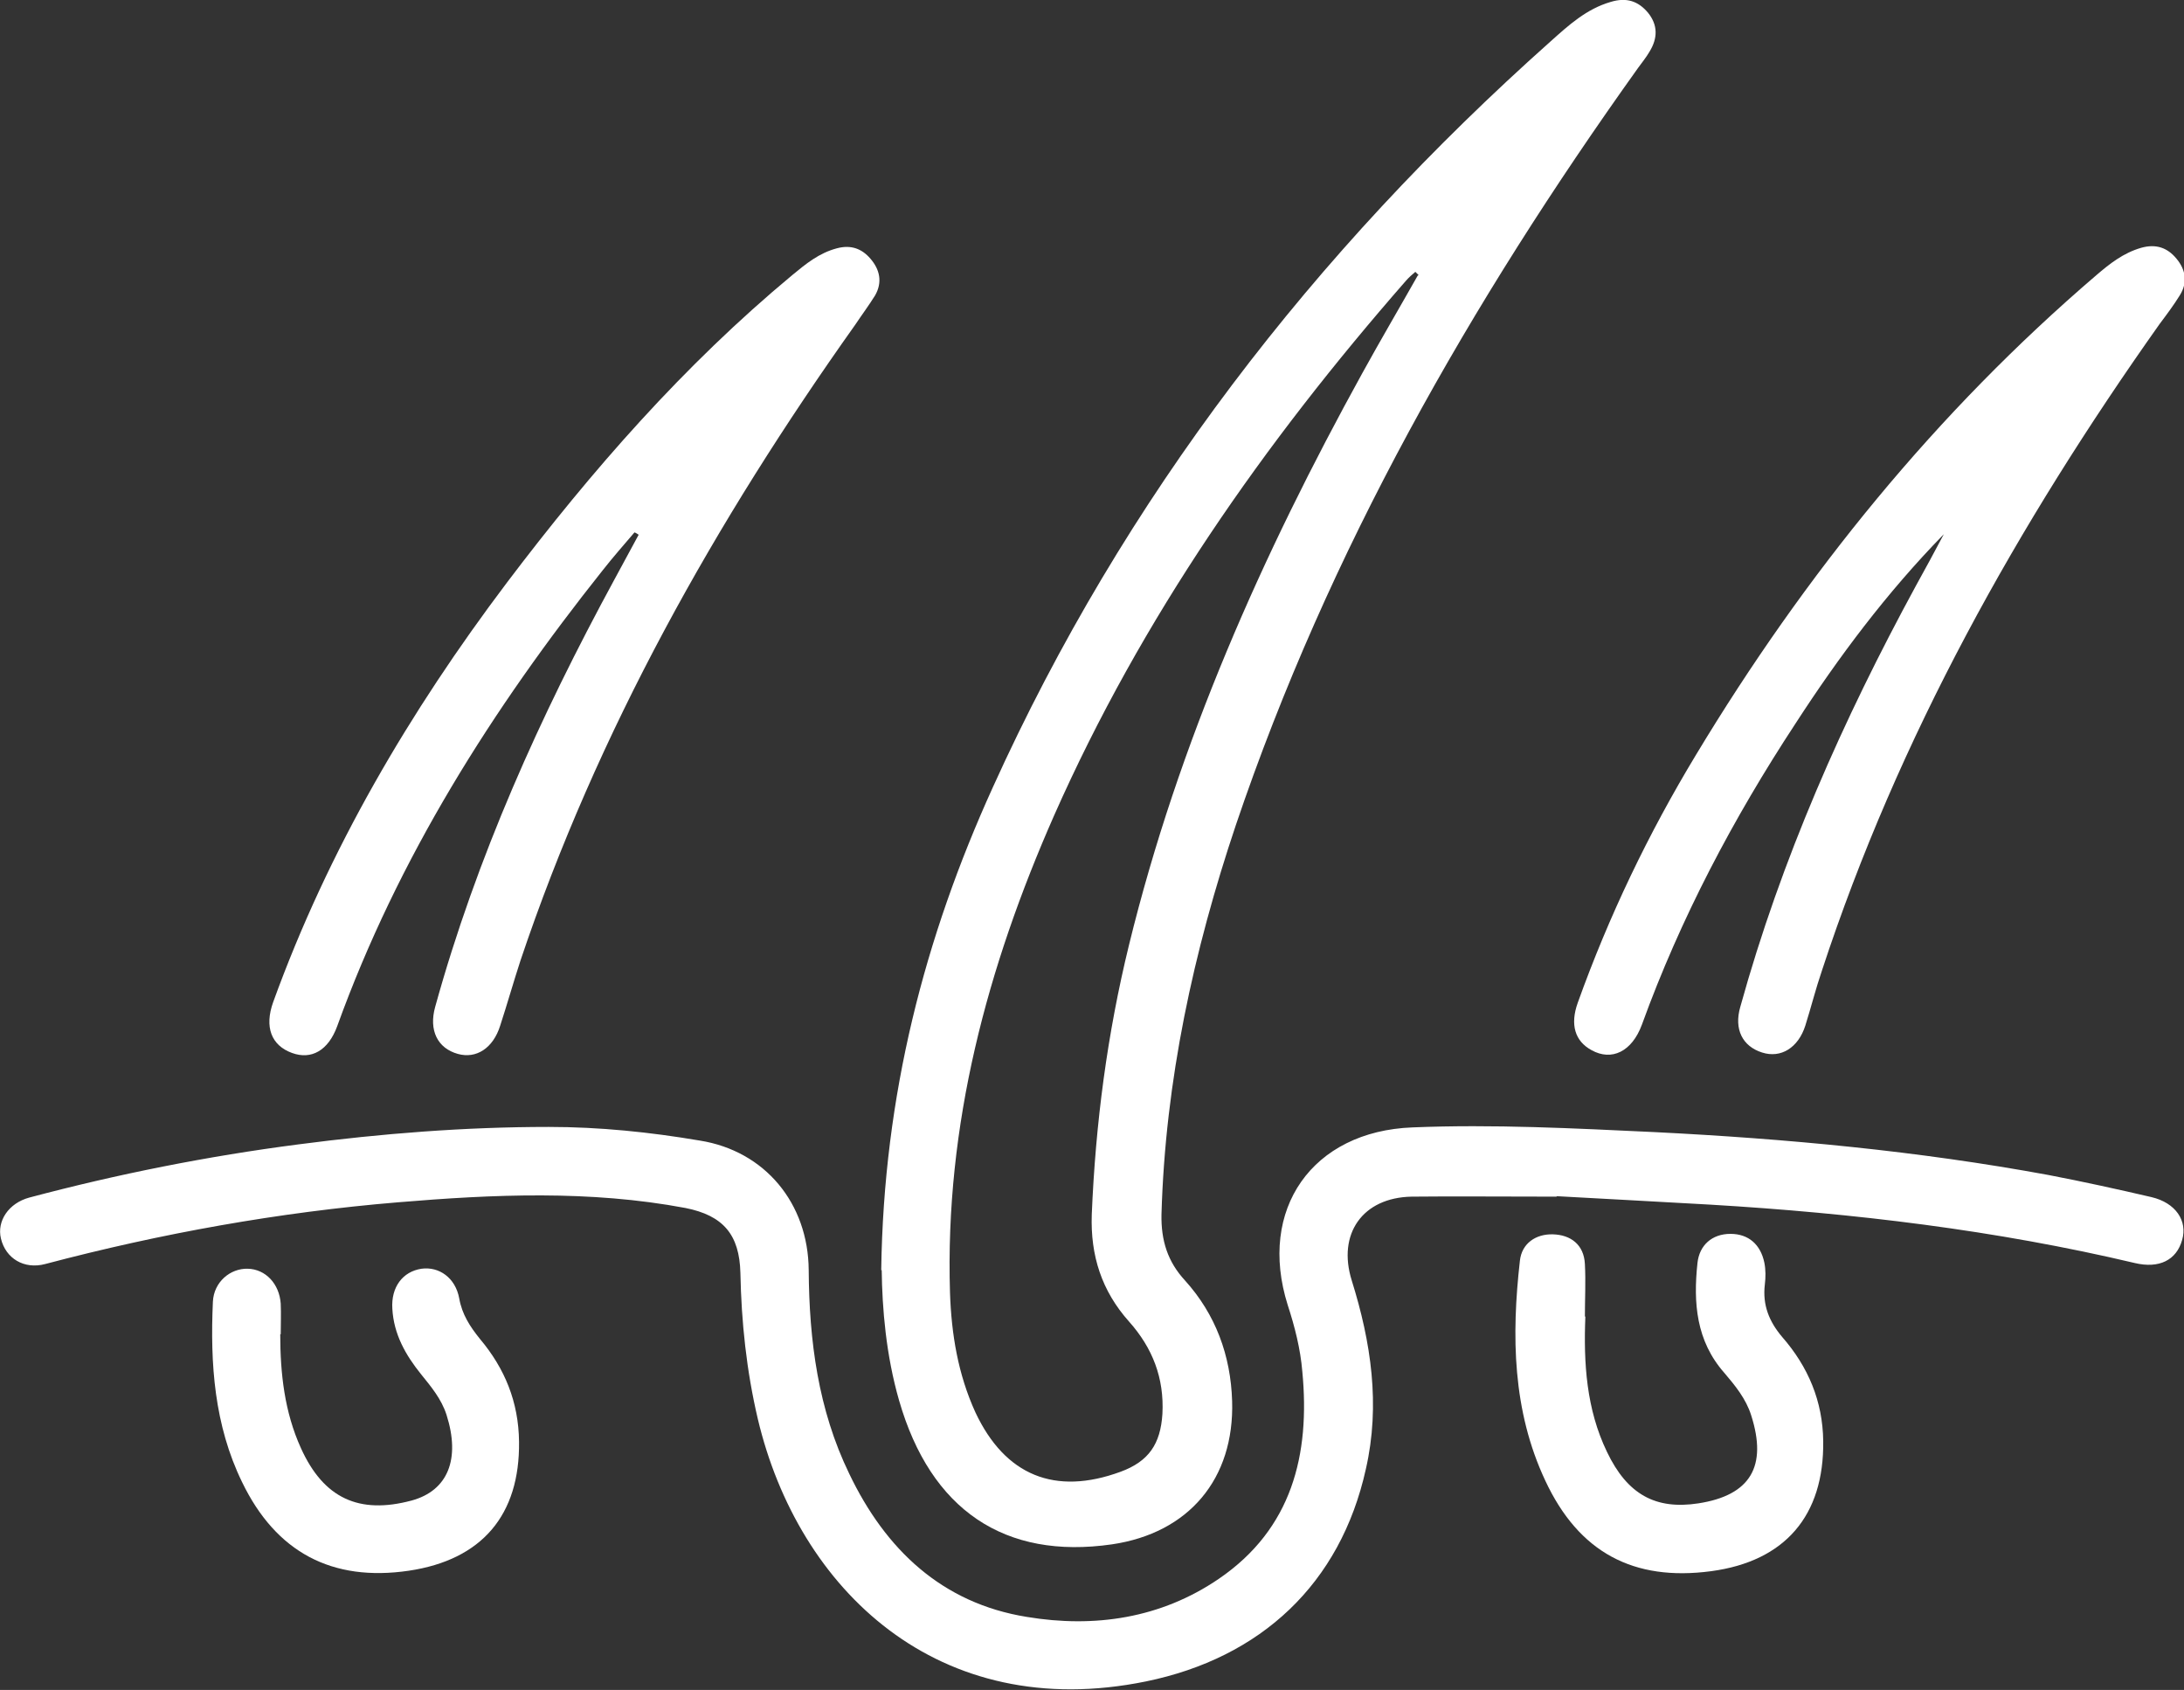 <svg viewBox="0 0 46.37 35.87" xmlns="http://www.w3.org/2000/svg" data-sanitized-data-name="Layer 1" data-name="Layer 1" id="Layer_1">
  <rect x="0" y="0" width="46.37" height="35.87" fill="#333333" stroke="none"/>
  <defs>
    <style>
      .cls-1 {
        fill: #fff;
      }
    </style>
  </defs>
  <path d="m18.71,26.96c.05-3.71.92-7.06,2.37-10.25,2.78-6.14,6.82-11.36,11.84-15.83.38-.34.76-.69,1.28-.84.33-.1.58-.02.79.23.21.26.21.54.03.83-.07.12-.16.23-.24.34-3.56,4.98-6.57,10.25-8.54,16.07-.9,2.68-1.5,5.43-1.58,8.27-.01.55.13,1,.5,1.4.65.72.97,1.59,1,2.56.05,1.65-.92,2.8-2.55,3.04-2.28.33-3.85-.73-4.52-3.05-.28-.97-.36-1.96-.37-2.77ZM30.12,5.84s-.04-.04-.07-.07c-.07.06-.14.12-.2.19-3.01,3.44-5.61,7.15-7.47,11.35-1.42,3.22-2.32,6.57-2.21,10.13.03.88.17,1.73.54,2.54.63,1.34,1.69,1.77,3.08,1.26.6-.22.85-.59.89-1.23.04-.76-.21-1.4-.71-1.96-.58-.65-.82-1.4-.79-2.27.08-1.94.33-3.84.79-5.72,1.05-4.29,2.83-8.29,4.96-12.15.38-.69.78-1.37,1.17-2.06Z" class="cls-1"></path>
  <path d="m33.05,25.4c-1.24,0-2.16-.01-3.08,0-1.04.02-1.58.79-1.27,1.78.41,1.31.61,2.64.3,4-.54,2.44-2.23,4.01-4.67,4.51-4.41.9-7.38-1.95-8.24-5.57-.24-1.02-.35-2.06-.37-3.1-.02-.81-.36-1.22-1.17-1.38-2.03-.38-4.07-.29-6.1-.12-2.53.21-5.03.66-7.49,1.31-.45.12-.84-.12-.94-.54-.09-.37.16-.75.6-.87,1.88-.5,3.79-.88,5.72-1.13,1.76-.23,3.53-.37,5.31-.37,1.08,0,2.15.11,3.21.29,1.38.22,2.3,1.33,2.31,2.75.01,1.5.2,2.96.86,4.32.77,1.61,1.97,2.75,3.77,3.04,1.44.24,2.85.03,4.08-.81,1.55-1.06,1.94-2.63,1.77-4.4-.04-.48-.16-.95-.31-1.41-.64-2.03.52-3.69,2.65-3.77,1.72-.07,3.43.02,5.14.1,2.8.14,5.59.4,8.36.91.73.14,1.46.3,2.19.47.51.12.77.5.65.91-.12.43-.49.61-1,.49-2.96-.7-5.98-1.06-9.01-1.24-1.2-.07-2.4-.13-3.27-.18Z" class="cls-1"></path>
  <path d="m13.48,11.29c-.23.27-.46.53-.68.81-2.35,2.95-4.35,6.11-5.64,9.68-.19.52-.55.72-.96.57-.44-.16-.59-.55-.4-1.08,1.17-3.23,2.9-6.17,4.96-8.9,1.8-2.38,3.76-4.62,6.06-6.53.29-.24.57-.47.95-.57.3-.08.53.01.71.22.2.23.26.5.1.78-.13.21-.28.41-.42.62-2.97,4.18-5.47,8.62-7.11,13.5-.15.46-.28.92-.43,1.38-.15.48-.51.71-.9.6-.43-.12-.62-.5-.48-1,.88-3.18,2.23-6.17,3.8-9.06.17-.32.35-.64.52-.96-.03-.02-.06-.04-.09-.05Z" class="cls-1"></path>
  <path d="m41.26,11.35c-1.2,1.23-2.22,2.59-3.14,4.01-1.32,2.01-2.44,4.13-3.26,6.39-.21.57-.64.78-1.07.54-.35-.19-.46-.54-.29-1.01.66-1.84,1.5-3.59,2.51-5.26,2.31-3.83,5.1-7.27,8.5-10.18.28-.24.57-.47.95-.58.32-.09.56,0,.75.23.2.24.24.51.07.78-.13.21-.28.41-.43.61-3.01,4.25-5.54,8.76-7.17,13.73-.13.38-.23.78-.35,1.16-.15.47-.52.7-.92.57-.41-.13-.6-.49-.46-.97.87-3.14,2.18-6.09,3.73-8.94.2-.36.4-.73.59-1.09Z" class="cls-1"></path>
  <path d="m33.66,27.94c-.04.99.02,1.97.46,2.88.43.9,1.03,1.23,1.94,1.09,1.1-.17,1.47-.78,1.12-1.87-.11-.35-.34-.63-.57-.9-.6-.68-.66-1.49-.57-2.33.04-.38.31-.62.7-.62.39,0,.64.23.72.61.03.15.03.31.01.47-.05.43.09.78.37,1.11.55.63.86,1.36.87,2.21.02,1.58-.81,2.55-2.38,2.76-1.65.22-2.81-.4-3.52-1.92-.7-1.49-.72-3.08-.54-4.67.04-.37.34-.57.7-.56.38.01.66.22.68.63.02.37,0,.75,0,1.12Z" class="cls-1"></path>
  <path d="m5.95,28.32c0,.83.09,1.65.44,2.42.48,1.06,1.23,1.41,2.35,1.11.77-.21,1.04-.88.74-1.82-.11-.34-.33-.6-.54-.86-.33-.41-.58-.85-.61-1.39-.03-.46.22-.79.62-.85.37-.05.72.19.8.63.06.34.23.6.44.86.53.63.82,1.34.83,2.18.02,1.56-.79,2.51-2.34,2.74-1.63.24-2.82-.39-3.54-1.88-.59-1.21-.68-2.51-.62-3.83.02-.42.37-.71.74-.7.38.01.67.32.7.74.01.22,0,.44,0,.65Z" class="cls-1"></path>
</svg>